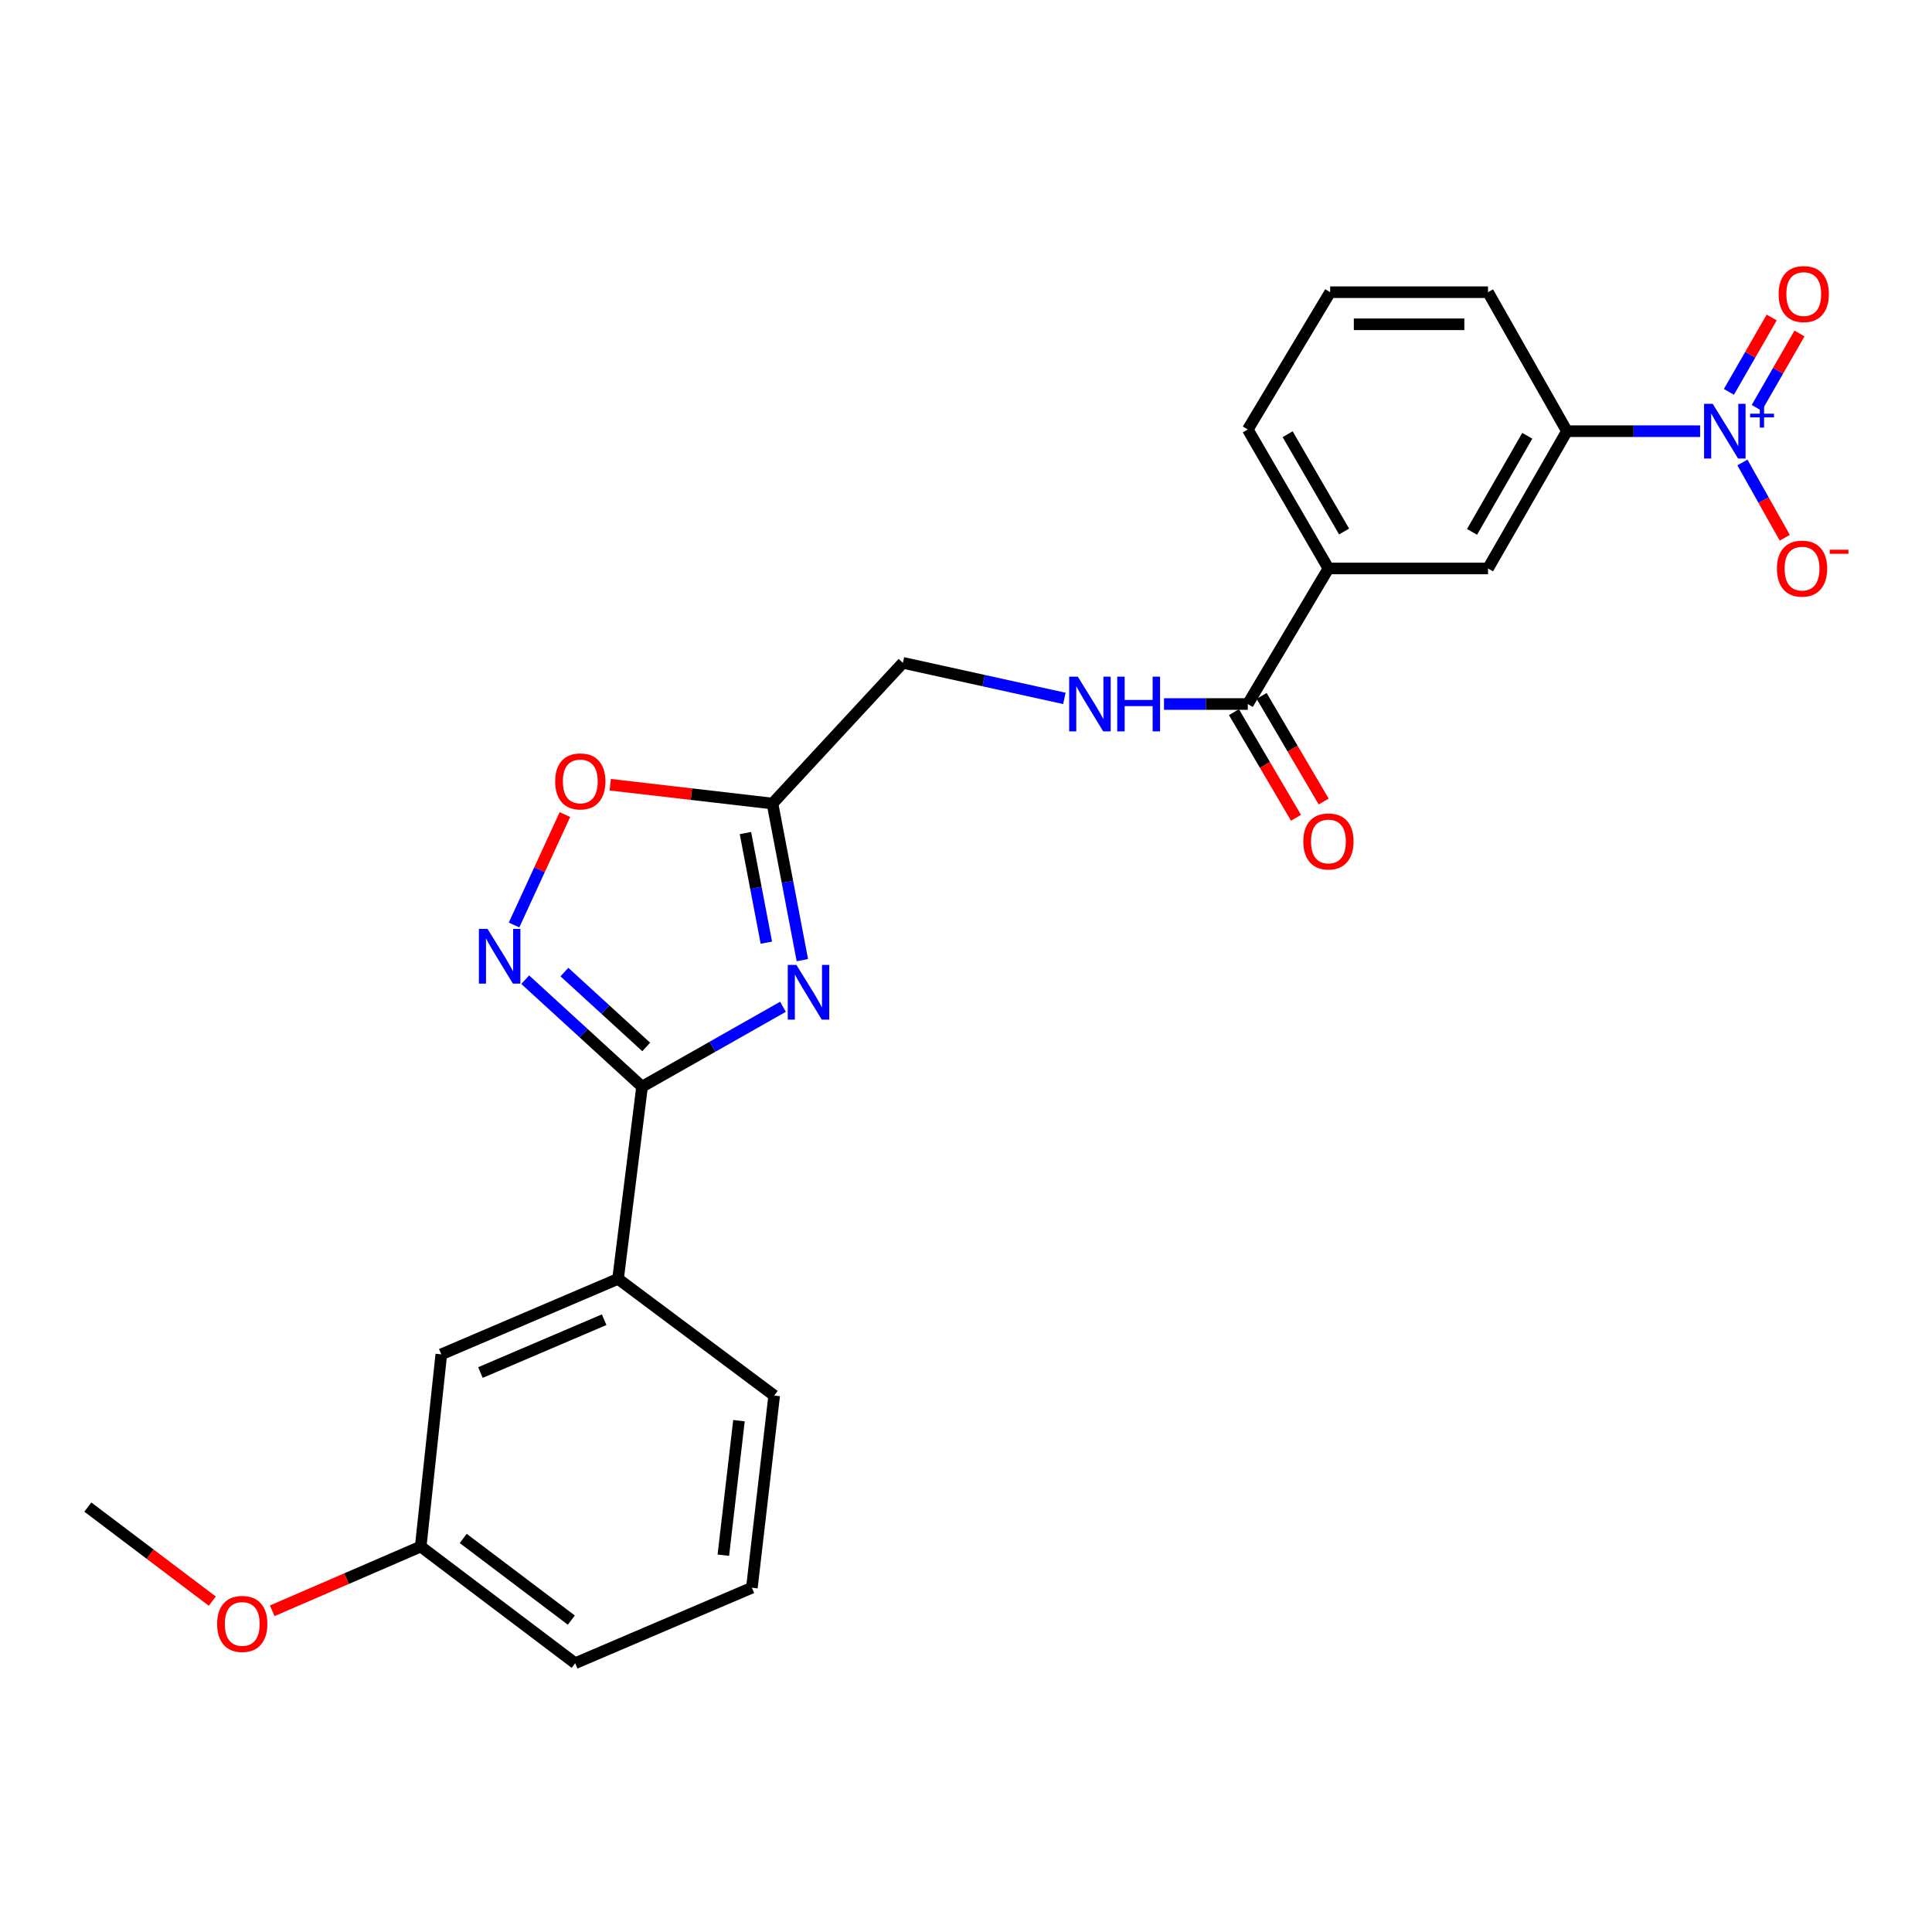 <?xml version='1.0' encoding='iso-8859-1'?>
<svg version='1.1' baseProfile='full'
              xmlns='http://www.w3.org/2000/svg'
                      xmlns:rdkit='http://www.rdkit.org/xml'
                      xmlns:xlink='http://www.w3.org/1999/xlink'
                  xml:space='preserve'
width='1000px' height='1000px' viewBox='0 0 1000 1000'>
<!-- END OF HEADER -->
<rect style='opacity:1.0;fill:#FFFFFF;stroke:none' width='1000' height='1000' x='0' y='0'> </rect>
<path class='bond-0' d='M 550.923,361.49 L 509.127,352.286' style='fill:none;fill-rule:evenodd;stroke:#0000FF;stroke-width:6px;stroke-linecap:butt;stroke-linejoin:miter;stroke-opacity:1' />
<path class='bond-0' d='M 509.127,352.286 L 467.331,343.082' style='fill:none;fill-rule:evenodd;stroke:#000000;stroke-width:6px;stroke-linecap:butt;stroke-linejoin:miter;stroke-opacity:1' />
<path class='bond-1' d='M 602.484,364.4 L 624.169,364.4' style='fill:none;fill-rule:evenodd;stroke:#0000FF;stroke-width:6px;stroke-linecap:butt;stroke-linejoin:miter;stroke-opacity:1' />
<path class='bond-1' d='M 624.169,364.4 L 645.853,364.4' style='fill:none;fill-rule:evenodd;stroke:#000000;stroke-width:6px;stroke-linecap:butt;stroke-linejoin:miter;stroke-opacity:1' />
<path class='bond-2' d='M 879.978,223.181 L 845.514,223.181' style='fill:none;fill-rule:evenodd;stroke:#0000FF;stroke-width:6px;stroke-linecap:butt;stroke-linejoin:miter;stroke-opacity:1' />
<path class='bond-2' d='M 845.514,223.181 L 811.049,223.181' style='fill:none;fill-rule:evenodd;stroke:#000000;stroke-width:6px;stroke-linecap:butt;stroke-linejoin:miter;stroke-opacity:1' />
<path class='bond-3' d='M 901.873,239.379 L 912.832,258.86' style='fill:none;fill-rule:evenodd;stroke:#0000FF;stroke-width:6px;stroke-linecap:butt;stroke-linejoin:miter;stroke-opacity:1' />
<path class='bond-3' d='M 912.832,258.86 L 923.79,278.34' style='fill:none;fill-rule:evenodd;stroke:#FF0000;stroke-width:6px;stroke-linecap:butt;stroke-linejoin:miter;stroke-opacity:1' />
<path class='bond-4' d='M 909.282,211.112 L 920.351,191.861' style='fill:none;fill-rule:evenodd;stroke:#0000FF;stroke-width:6px;stroke-linecap:butt;stroke-linejoin:miter;stroke-opacity:1' />
<path class='bond-4' d='M 920.351,191.861 L 931.421,172.61' style='fill:none;fill-rule:evenodd;stroke:#FF0000;stroke-width:6px;stroke-linecap:butt;stroke-linejoin:miter;stroke-opacity:1' />
<path class='bond-4' d='M 894.881,202.832 L 905.95,183.581' style='fill:none;fill-rule:evenodd;stroke:#0000FF;stroke-width:6px;stroke-linecap:butt;stroke-linejoin:miter;stroke-opacity:1' />
<path class='bond-4' d='M 905.95,183.581 L 917.02,164.33' style='fill:none;fill-rule:evenodd;stroke:#FF0000;stroke-width:6px;stroke-linecap:butt;stroke-linejoin:miter;stroke-opacity:1' />
<path class='bond-5' d='M 332.332,562.46 L 368.8,541.783' style='fill:none;fill-rule:evenodd;stroke:#000000;stroke-width:6px;stroke-linecap:butt;stroke-linejoin:miter;stroke-opacity:1' />
<path class='bond-5' d='M 368.8,541.783 L 405.267,521.105' style='fill:none;fill-rule:evenodd;stroke:#0000FF;stroke-width:6px;stroke-linecap:butt;stroke-linejoin:miter;stroke-opacity:1' />
<path class='bond-6' d='M 332.332,562.46 L 302.092,534.771' style='fill:none;fill-rule:evenodd;stroke:#000000;stroke-width:6px;stroke-linecap:butt;stroke-linejoin:miter;stroke-opacity:1' />
<path class='bond-6' d='M 302.092,534.771 L 271.851,507.082' style='fill:none;fill-rule:evenodd;stroke:#0000FF;stroke-width:6px;stroke-linecap:butt;stroke-linejoin:miter;stroke-opacity:1' />
<path class='bond-6' d='M 334.478,541.901 L 313.31,522.519' style='fill:none;fill-rule:evenodd;stroke:#000000;stroke-width:6px;stroke-linecap:butt;stroke-linejoin:miter;stroke-opacity:1' />
<path class='bond-6' d='M 313.31,522.519 L 292.142,503.137' style='fill:none;fill-rule:evenodd;stroke:#0000FF;stroke-width:6px;stroke-linecap:butt;stroke-linejoin:miter;stroke-opacity:1' />
<path class='bond-7' d='M 332.332,562.46 L 319.901,661.937' style='fill:none;fill-rule:evenodd;stroke:#000000;stroke-width:6px;stroke-linecap:butt;stroke-linejoin:miter;stroke-opacity:1' />
<path class='bond-8' d='M 415.305,496.965 L 407.568,456.44' style='fill:none;fill-rule:evenodd;stroke:#0000FF;stroke-width:6px;stroke-linecap:butt;stroke-linejoin:miter;stroke-opacity:1' />
<path class='bond-8' d='M 407.568,456.44 L 399.832,415.916' style='fill:none;fill-rule:evenodd;stroke:#000000;stroke-width:6px;stroke-linecap:butt;stroke-linejoin:miter;stroke-opacity:1' />
<path class='bond-8' d='M 396.667,487.923 L 391.251,459.556' style='fill:none;fill-rule:evenodd;stroke:#0000FF;stroke-width:6px;stroke-linecap:butt;stroke-linejoin:miter;stroke-opacity:1' />
<path class='bond-8' d='M 391.251,459.556 L 385.836,431.188' style='fill:none;fill-rule:evenodd;stroke:#000000;stroke-width:6px;stroke-linecap:butt;stroke-linejoin:miter;stroke-opacity:1' />
<path class='bond-9' d='M 399.832,415.916 L 357.845,411.043' style='fill:none;fill-rule:evenodd;stroke:#000000;stroke-width:6px;stroke-linecap:butt;stroke-linejoin:miter;stroke-opacity:1' />
<path class='bond-9' d='M 357.845,411.043 L 315.858,406.17' style='fill:none;fill-rule:evenodd;stroke:#FF0000;stroke-width:6px;stroke-linecap:butt;stroke-linejoin:miter;stroke-opacity:1' />
<path class='bond-10' d='M 399.832,415.916 L 467.331,343.082' style='fill:none;fill-rule:evenodd;stroke:#000000;stroke-width:6px;stroke-linecap:butt;stroke-linejoin:miter;stroke-opacity:1' />
<path class='bond-11' d='M 292.404,421.624 L 279.236,450.203' style='fill:none;fill-rule:evenodd;stroke:#FF0000;stroke-width:6px;stroke-linecap:butt;stroke-linejoin:miter;stroke-opacity:1' />
<path class='bond-11' d='M 279.236,450.203 L 266.067,478.782' style='fill:none;fill-rule:evenodd;stroke:#0000FF;stroke-width:6px;stroke-linecap:butt;stroke-linejoin:miter;stroke-opacity:1' />
<path class='bond-12' d='M 319.901,661.937 L 228.416,701.012' style='fill:none;fill-rule:evenodd;stroke:#000000;stroke-width:6px;stroke-linecap:butt;stroke-linejoin:miter;stroke-opacity:1' />
<path class='bond-12' d='M 312.703,683.075 L 248.663,710.428' style='fill:none;fill-rule:evenodd;stroke:#000000;stroke-width:6px;stroke-linecap:butt;stroke-linejoin:miter;stroke-opacity:1' />
<path class='bond-13' d='M 319.901,661.937 L 400.718,722.331' style='fill:none;fill-rule:evenodd;stroke:#000000;stroke-width:6px;stroke-linecap:butt;stroke-linejoin:miter;stroke-opacity:1' />
<path class='bond-14' d='M 228.416,701.012 L 217.756,800.489' style='fill:none;fill-rule:evenodd;stroke:#000000;stroke-width:6px;stroke-linecap:butt;stroke-linejoin:miter;stroke-opacity:1' />
<path class='bond-15' d='M 217.756,800.489 L 179.329,817.117' style='fill:none;fill-rule:evenodd;stroke:#000000;stroke-width:6px;stroke-linecap:butt;stroke-linejoin:miter;stroke-opacity:1' />
<path class='bond-15' d='M 179.329,817.117 L 140.901,833.745' style='fill:none;fill-rule:evenodd;stroke:#FF0000;stroke-width:6px;stroke-linecap:butt;stroke-linejoin:miter;stroke-opacity:1' />
<path class='bond-16' d='M 217.756,800.489 L 297.696,860.883' style='fill:none;fill-rule:evenodd;stroke:#000000;stroke-width:6px;stroke-linecap:butt;stroke-linejoin:miter;stroke-opacity:1' />
<path class='bond-16' d='M 239.761,796.294 L 295.719,838.569' style='fill:none;fill-rule:evenodd;stroke:#000000;stroke-width:6px;stroke-linecap:butt;stroke-linejoin:miter;stroke-opacity:1' />
<path class='bond-17' d='M 109.881,828.743 L 77.668,804.4' style='fill:none;fill-rule:evenodd;stroke:#FF0000;stroke-width:6px;stroke-linecap:butt;stroke-linejoin:miter;stroke-opacity:1' />
<path class='bond-17' d='M 77.668,804.4 L 45.455,780.057' style='fill:none;fill-rule:evenodd;stroke:#000000;stroke-width:6px;stroke-linecap:butt;stroke-linejoin:miter;stroke-opacity:1' />
<path class='bond-18' d='M 389.172,821.808 L 400.718,722.331' style='fill:none;fill-rule:evenodd;stroke:#000000;stroke-width:6px;stroke-linecap:butt;stroke-linejoin:miter;stroke-opacity:1' />
<path class='bond-18' d='M 374.403,804.971 L 382.485,735.337' style='fill:none;fill-rule:evenodd;stroke:#000000;stroke-width:6px;stroke-linecap:butt;stroke-linejoin:miter;stroke-opacity:1' />
<path class='bond-19' d='M 389.172,821.808 L 297.696,860.883' style='fill:none;fill-rule:evenodd;stroke:#000000;stroke-width:6px;stroke-linecap:butt;stroke-linejoin:miter;stroke-opacity:1' />
<path class='bond-20' d='M 811.049,223.181 L 770.193,294.234' style='fill:none;fill-rule:evenodd;stroke:#000000;stroke-width:6px;stroke-linecap:butt;stroke-linejoin:miter;stroke-opacity:1' />
<path class='bond-20' d='M 790.52,225.558 L 761.921,275.295' style='fill:none;fill-rule:evenodd;stroke:#000000;stroke-width:6px;stroke-linecap:butt;stroke-linejoin:miter;stroke-opacity:1' />
<path class='bond-21' d='M 811.049,223.181 L 770.193,151.242' style='fill:none;fill-rule:evenodd;stroke:#000000;stroke-width:6px;stroke-linecap:butt;stroke-linejoin:miter;stroke-opacity:1' />
<path class='bond-22' d='M 645.853,364.4 L 687.595,294.234' style='fill:none;fill-rule:evenodd;stroke:#000000;stroke-width:6px;stroke-linecap:butt;stroke-linejoin:miter;stroke-opacity:1' />
<path class='bond-23' d='M 638.692,368.608 L 654.751,395.944' style='fill:none;fill-rule:evenodd;stroke:#000000;stroke-width:6px;stroke-linecap:butt;stroke-linejoin:miter;stroke-opacity:1' />
<path class='bond-23' d='M 654.751,395.944 L 670.811,423.28' style='fill:none;fill-rule:evenodd;stroke:#FF0000;stroke-width:6px;stroke-linecap:butt;stroke-linejoin:miter;stroke-opacity:1' />
<path class='bond-23' d='M 653.015,360.193 L 669.074,387.529' style='fill:none;fill-rule:evenodd;stroke:#000000;stroke-width:6px;stroke-linecap:butt;stroke-linejoin:miter;stroke-opacity:1' />
<path class='bond-23' d='M 669.074,387.529 L 685.134,414.866' style='fill:none;fill-rule:evenodd;stroke:#FF0000;stroke-width:6px;stroke-linecap:butt;stroke-linejoin:miter;stroke-opacity:1' />
<path class='bond-24' d='M 687.595,294.234 L 770.193,294.234' style='fill:none;fill-rule:evenodd;stroke:#000000;stroke-width:6px;stroke-linecap:butt;stroke-linejoin:miter;stroke-opacity:1' />
<path class='bond-25' d='M 687.595,294.234 L 645.853,222.295' style='fill:none;fill-rule:evenodd;stroke:#000000;stroke-width:6px;stroke-linecap:butt;stroke-linejoin:miter;stroke-opacity:1' />
<path class='bond-25' d='M 695.702,275.106 L 666.483,224.749' style='fill:none;fill-rule:evenodd;stroke:#000000;stroke-width:6px;stroke-linecap:butt;stroke-linejoin:miter;stroke-opacity:1' />
<path class='bond-26' d='M 770.193,151.242 L 688.481,151.242' style='fill:none;fill-rule:evenodd;stroke:#000000;stroke-width:6px;stroke-linecap:butt;stroke-linejoin:miter;stroke-opacity:1' />
<path class='bond-26' d='M 757.936,167.854 L 700.738,167.854' style='fill:none;fill-rule:evenodd;stroke:#000000;stroke-width:6px;stroke-linecap:butt;stroke-linejoin:miter;stroke-opacity:1' />
<path class='bond-27' d='M 645.853,222.295 L 688.481,151.242' style='fill:none;fill-rule:evenodd;stroke:#000000;stroke-width:6px;stroke-linecap:butt;stroke-linejoin:miter;stroke-opacity:1' />
<path  class='atom-0' d='M 557.882 350.24
L 567.162 365.24
Q 568.082 366.72, 569.562 369.4
Q 571.042 372.08, 571.122 372.24
L 571.122 350.24
L 574.882 350.24
L 574.882 378.56
L 571.002 378.56
L 561.042 362.16
Q 559.882 360.24, 558.642 358.04
Q 557.442 355.84, 557.082 355.16
L 557.082 378.56
L 553.402 378.56
L 553.402 350.24
L 557.882 350.24
' fill='#0000FF'/>
<path  class='atom-0' d='M 578.282 350.24
L 582.122 350.24
L 582.122 362.28
L 596.602 362.28
L 596.602 350.24
L 600.442 350.24
L 600.442 378.56
L 596.602 378.56
L 596.602 365.48
L 582.122 365.48
L 582.122 378.56
L 578.282 378.56
L 578.282 350.24
' fill='#0000FF'/>
<path  class='atom-1' d='M 886.501 209.021
L 895.781 224.021
Q 896.701 225.501, 898.181 228.181
Q 899.661 230.861, 899.741 231.021
L 899.741 209.021
L 903.501 209.021
L 903.501 237.341
L 899.621 237.341
L 889.661 220.941
Q 888.501 219.021, 887.261 216.821
Q 886.061 214.621, 885.701 213.941
L 885.701 237.341
L 882.021 237.341
L 882.021 209.021
L 886.501 209.021
' fill='#0000FF'/>
<path  class='atom-1' d='M 905.877 214.126
L 910.867 214.126
L 910.867 208.872
L 913.084 208.872
L 913.084 214.126
L 918.206 214.126
L 918.206 216.027
L 913.084 216.027
L 913.084 221.307
L 910.867 221.307
L 910.867 216.027
L 905.877 216.027
L 905.877 214.126
' fill='#0000FF'/>
<path  class='atom-3' d='M 412.223 499.452
L 421.503 514.452
Q 422.423 515.932, 423.903 518.612
Q 425.383 521.292, 425.463 521.452
L 425.463 499.452
L 429.223 499.452
L 429.223 527.772
L 425.343 527.772
L 415.383 511.372
Q 414.223 509.452, 412.983 507.252
Q 411.783 505.052, 411.423 504.372
L 411.423 527.772
L 407.743 527.772
L 407.743 499.452
L 412.223 499.452
' fill='#0000FF'/>
<path  class='atom-5' d='M 287.354 404.45
Q 287.354 397.65, 290.714 393.85
Q 294.074 390.05, 300.354 390.05
Q 306.634 390.05, 309.994 393.85
Q 313.354 397.65, 313.354 404.45
Q 313.354 411.33, 309.954 415.25
Q 306.554 419.13, 300.354 419.13
Q 294.114 419.13, 290.714 415.25
Q 287.354 411.37, 287.354 404.45
M 300.354 415.93
Q 304.674 415.93, 306.994 413.05
Q 309.354 410.13, 309.354 404.45
Q 309.354 398.89, 306.994 396.09
Q 304.674 393.25, 300.354 393.25
Q 296.034 393.25, 293.674 396.05
Q 291.354 398.85, 291.354 404.45
Q 291.354 410.17, 293.674 413.05
Q 296.034 415.93, 300.354 415.93
' fill='#FF0000'/>
<path  class='atom-6' d='M 252.352 480.8
L 261.632 495.8
Q 262.552 497.28, 264.032 499.96
Q 265.512 502.64, 265.592 502.8
L 265.592 480.8
L 269.352 480.8
L 269.352 509.12
L 265.472 509.12
L 255.512 492.72
Q 254.352 490.8, 253.112 488.6
Q 251.912 486.4, 251.552 485.72
L 251.552 509.12
L 247.872 509.12
L 247.872 480.8
L 252.352 480.8
' fill='#0000FF'/>
<path  class='atom-10' d='M 112.385 840.539
Q 112.385 833.739, 115.745 829.939
Q 119.105 826.139, 125.385 826.139
Q 131.665 826.139, 135.025 829.939
Q 138.385 833.739, 138.385 840.539
Q 138.385 847.419, 134.985 851.339
Q 131.585 855.219, 125.385 855.219
Q 119.145 855.219, 115.745 851.339
Q 112.385 847.459, 112.385 840.539
M 125.385 852.019
Q 129.705 852.019, 132.025 849.139
Q 134.385 846.219, 134.385 840.539
Q 134.385 834.979, 132.025 832.179
Q 129.705 829.339, 125.385 829.339
Q 121.065 829.339, 118.705 832.139
Q 116.385 834.939, 116.385 840.539
Q 116.385 846.259, 118.705 849.139
Q 121.065 852.019, 125.385 852.019
' fill='#FF0000'/>
<path  class='atom-20' d='M 919.731 294.314
Q 919.731 287.514, 923.091 283.714
Q 926.451 279.914, 932.731 279.914
Q 939.011 279.914, 942.371 283.714
Q 945.731 287.514, 945.731 294.314
Q 945.731 301.194, 942.331 305.114
Q 938.931 308.994, 932.731 308.994
Q 926.491 308.994, 923.091 305.114
Q 919.731 301.234, 919.731 294.314
M 932.731 305.794
Q 937.051 305.794, 939.371 302.914
Q 941.731 299.994, 941.731 294.314
Q 941.731 288.754, 939.371 285.954
Q 937.051 283.114, 932.731 283.114
Q 928.411 283.114, 926.051 285.914
Q 923.731 288.714, 923.731 294.314
Q 923.731 300.034, 926.051 302.914
Q 928.411 305.794, 932.731 305.794
' fill='#FF0000'/>
<path  class='atom-20' d='M 947.051 284.536
L 956.74 284.536
L 956.74 286.648
L 947.051 286.648
L 947.051 284.536
' fill='#FF0000'/>
<path  class='atom-21' d='M 920.617 152.208
Q 920.617 145.408, 923.977 141.608
Q 927.337 137.808, 933.617 137.808
Q 939.897 137.808, 943.257 141.608
Q 946.617 145.408, 946.617 152.208
Q 946.617 159.088, 943.217 163.008
Q 939.817 166.888, 933.617 166.888
Q 927.377 166.888, 923.977 163.008
Q 920.617 159.128, 920.617 152.208
M 933.617 163.688
Q 937.937 163.688, 940.257 160.808
Q 942.617 157.888, 942.617 152.208
Q 942.617 146.648, 940.257 143.848
Q 937.937 141.008, 933.617 141.008
Q 929.297 141.008, 926.937 143.808
Q 924.617 146.608, 924.617 152.208
Q 924.617 157.928, 926.937 160.808
Q 929.297 163.688, 933.617 163.688
' fill='#FF0000'/>
<path  class='atom-22' d='M 674.595 435.533
Q 674.595 428.733, 677.955 424.933
Q 681.315 421.133, 687.595 421.133
Q 693.875 421.133, 697.235 424.933
Q 700.595 428.733, 700.595 435.533
Q 700.595 442.413, 697.195 446.333
Q 693.795 450.213, 687.595 450.213
Q 681.355 450.213, 677.955 446.333
Q 674.595 442.453, 674.595 435.533
M 687.595 447.013
Q 691.915 447.013, 694.235 444.133
Q 696.595 441.213, 696.595 435.533
Q 696.595 429.973, 694.235 427.173
Q 691.915 424.333, 687.595 424.333
Q 683.275 424.333, 680.915 427.133
Q 678.595 429.933, 678.595 435.533
Q 678.595 441.253, 680.915 444.133
Q 683.275 447.013, 687.595 447.013
' fill='#FF0000'/>
</svg>
